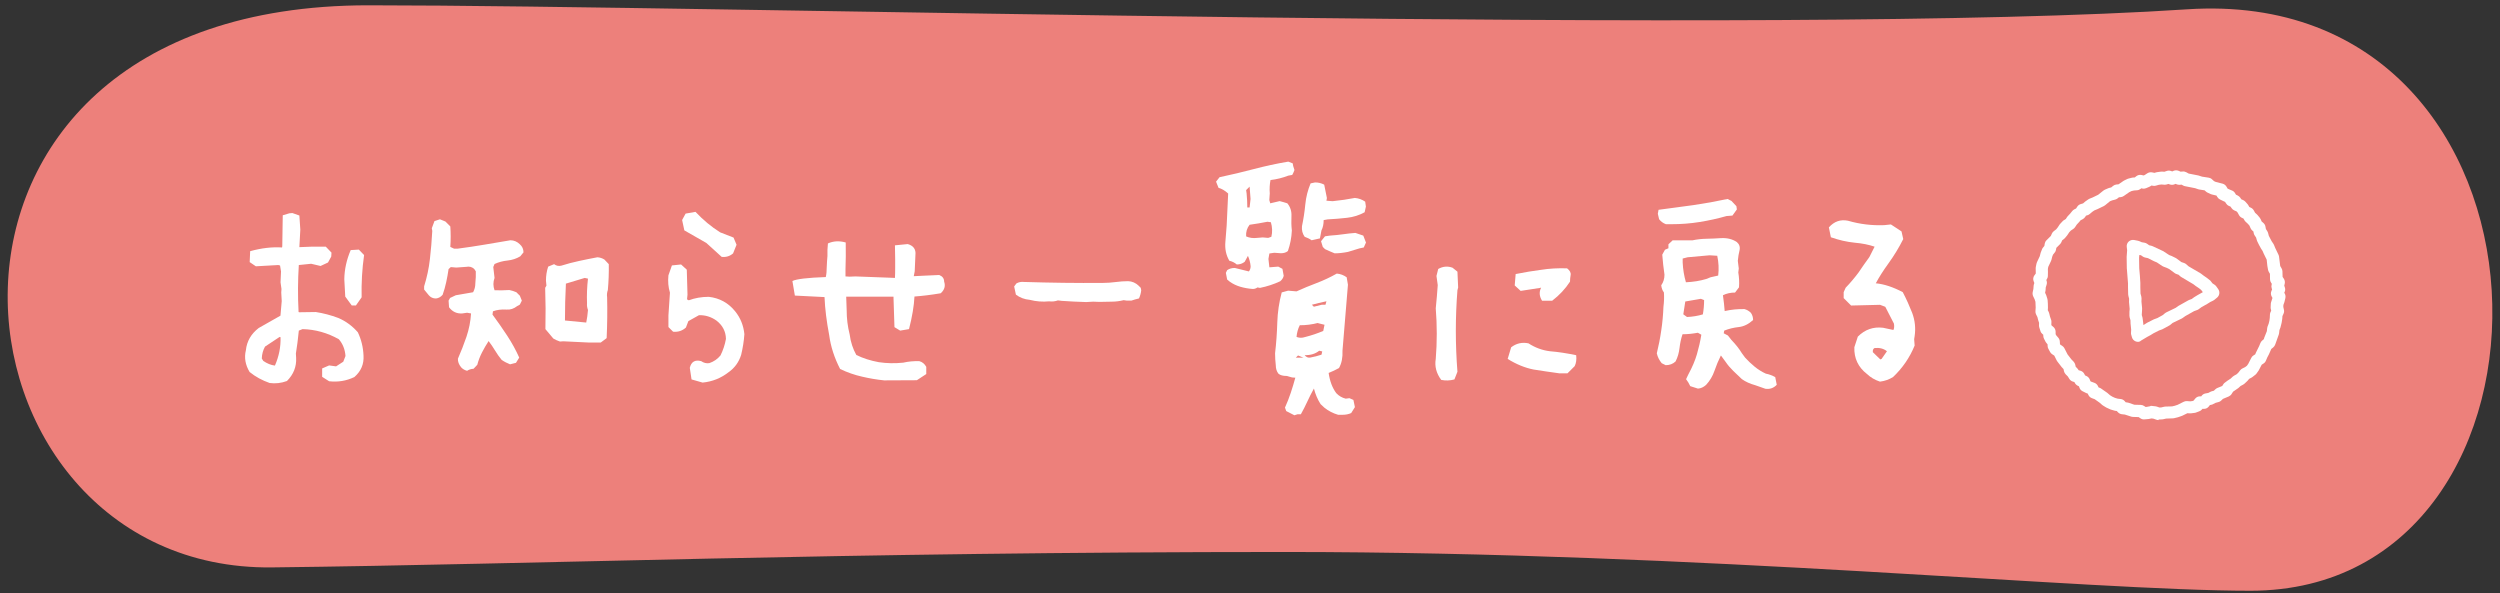 <svg width="316" height="75" viewBox="0 0 316 75" fill="none" xmlns="http://www.w3.org/2000/svg">
<rect x="0" y="0" width="316" height="75" fill="#333333" stroke="none"/>
<path d="M284.46 74.67C263.78 74.67 215.23 69.77 162.36 69.77C106.5 69.77 67.58 71.34 34.38 71.72C-8.28 72.21 -16.07 0.67 46.57 0.67C90.25 0.67 225.17 4.58 276.41 1.18C325.91 -2.11 327 74.67 284.46 74.67Z" fill="#ED807B"/>
<path d="M31.55 47.02C31.01 46.12 30.85 45.21 31.08 44.27C31.2 43.12 31.75 42.19 32.7 41.46L35.45 39.9L35.61 38.06L35.55 36.97L35.58 36.53L35.46 35.69L35.52 34.31L35.4 33.56L35.18 33.5L32.34 33.66L31.56 33.13L31.62 31.75C33.06 31.35 34.4 31.2 35.65 31.28L35.68 31.12L35.74 27.21L36.58 26.96L36.96 26.93L37.84 27.24L37.96 29.02L37.84 31.24L39.37 31.18H41.18L41.9 31.93L41.87 32.43L41.46 33.18L40.52 33.62L39.33 33.34L37.77 33.5C37.65 35.42 37.63 37.4 37.74 39.44L37.83 39.47L39.92 39.44C40.88 39.59 41.83 39.84 42.76 40.19C43.7 40.59 44.52 41.19 45.23 42C45.67 42.92 45.91 43.91 45.95 44.97C46.01 46.03 45.63 46.93 44.79 47.66C43.79 48.14 42.73 48.32 41.6 48.19L40.72 47.63V46.57L41.6 46.19L42.48 46.31L43.39 45.72L43.67 45C43.61 44.17 43.33 43.46 42.83 42.88C41.39 42.07 39.86 41.64 38.24 41.6L37.77 41.79L37.65 42.88L37.59 43.38L37.4 44.69L37.43 45.22C37.49 46.34 37.11 47.32 36.27 48.16C35.54 48.43 34.81 48.51 34.08 48.41C33.14 48.08 32.3 47.63 31.55 47.02ZM35.46 42.62L35.34 42.59L33.5 43.81C33.25 44.25 33.11 44.75 33.09 45.31L33.28 45.62C33.76 45.95 34.25 46.15 34.75 46.21C35.26 45.04 35.5 43.85 35.46 42.62ZM43.64 37.49L43.52 35.3C43.54 34.05 43.81 32.82 44.33 31.61L45.36 31.55L46.02 32.24C45.77 34.01 45.67 35.79 45.71 37.58L44.99 38.61H44.46L43.64 37.49Z" fill="white"/>
<path d="M59.04 46.87C58.73 46.79 58.48 46.64 58.29 46.43C58 46.08 57.86 45.71 57.88 45.34C58.28 44.44 58.63 43.52 58.96 42.57C59.28 41.62 59.48 40.64 59.54 39.62L59.04 39.53L58.42 39.62C57.73 39.66 57.18 39.4 56.76 38.84L56.7 38L56.89 37.66L57.61 37.32L59.8 36.94C59.99 36.59 60.08 36.22 60.08 35.85C60.14 35.25 60.16 34.73 60.14 34.29L59.95 34.01C59.68 33.74 59.34 33.65 58.92 33.73L57.67 33.82L56.98 33.76L56.7 34.01C56.62 34.57 56.52 35.12 56.4 35.67C56.29 36.21 56.13 36.74 55.95 37.26C55.72 37.53 55.44 37.69 55.11 37.73C54.73 37.73 54.43 37.59 54.2 37.32L53.61 36.6V36.19C53.96 35.07 54.21 33.92 54.34 32.75C54.48 31.58 54.57 30.4 54.64 29.19L54.58 28.85L54.92 27.94L55.61 27.72L56.3 28L56.92 28.62C56.98 29.47 56.98 30.34 56.92 31.21L57.39 31.43H57.86C58.98 31.28 60.1 31.12 61.2 30.93C62.3 30.74 63.41 30.55 64.51 30.37C64.97 30.37 65.36 30.54 65.7 30.87C66.01 31.14 66.17 31.48 66.17 31.9L65.76 32.4C65.28 32.69 64.74 32.87 64.15 32.93C63.56 32.99 63.01 33.14 62.51 33.37L62.35 33.75C62.41 34.21 62.46 34.67 62.51 35.13C62.32 35.65 62.32 36.17 62.51 36.69C63.13 36.71 63.76 36.7 64.39 36.66C64.7 36.72 64.99 36.82 65.27 36.94L65.71 37.38L65.96 38L65.71 38.5L65.37 38.69C64.95 39.02 64.51 39.17 64.03 39.13C63.38 39.09 62.81 39.16 62.31 39.35L62.25 39.76C62.9 40.64 63.52 41.53 64.11 42.43C64.7 43.33 65.21 44.26 65.63 45.2L65.22 45.86L64.47 46.05C64.09 45.9 63.74 45.72 63.41 45.49C63.1 45.11 62.82 44.72 62.57 44.3C62.32 43.88 62.05 43.49 61.76 43.11C61.45 43.59 61.17 44.07 60.92 44.56C60.67 45.05 60.47 45.56 60.33 46.11L59.86 46.61C59.53 46.63 59.27 46.72 59.04 46.87ZM74.5 43.3L71.19 43.14L70.78 43.17C70.47 43.07 70.19 42.94 69.94 42.79L68.94 41.6C68.98 39.85 68.97 38.11 68.91 36.38L69.07 36.1L69.01 35.48C69.01 34.86 69.1 34.26 69.29 33.7L70.04 33.39C70.31 33.6 70.61 33.66 70.95 33.58C71.68 33.35 72.42 33.15 73.18 32.99C73.94 32.82 74.72 32.67 75.51 32.52C75.82 32.54 76.11 32.63 76.39 32.8L76.95 33.39C76.97 34.49 76.93 35.59 76.83 36.67C76.73 36.94 76.69 37.24 76.74 37.58C76.78 39.31 76.76 41.03 76.68 42.74L75.93 43.3H75.43H74.5ZM74.1 40.77C74.2 40.27 74.28 39.74 74.32 39.18C74.22 38.91 74.17 38.63 74.2 38.34C74.16 37.3 74.2 36.26 74.32 35.22L73.91 35.13C73.12 35.36 72.33 35.6 71.53 35.85C71.45 37.41 71.41 38.96 71.41 40.51C72.29 40.6 73.18 40.69 74.1 40.77Z" fill="white"/>
<path d="M87.41 47.959L87.19 46.489C87.38 45.719 87.86 45.439 88.63 45.649C88.96 45.879 89.31 45.959 89.66 45.899C90.22 45.709 90.69 45.389 91.07 44.929C91.4 44.259 91.63 43.569 91.76 42.839C91.74 41.899 91.34 41.129 90.57 40.529C89.9 40.049 89.16 39.819 88.35 39.839L87.01 40.589L86.7 41.399C86.24 41.819 85.7 41.989 85.08 41.929L84.49 41.339V39.869L84.68 36.989C84.47 36.299 84.41 35.569 84.49 34.799L84.93 33.549L86.09 33.429L86.81 34.089L86.9 37.249L86.84 37.839L87.06 37.959C87.83 37.669 88.67 37.519 89.59 37.519C90.94 37.669 92.06 38.279 92.93 39.359C93.6 40.189 93.98 41.149 94.09 42.239C94.03 43.119 93.89 43.989 93.68 44.859C93.39 45.779 92.86 46.509 92.09 47.049C91.13 47.799 90.04 48.239 88.81 48.359L87.41 47.959ZM89.28 30.709L86.5 29.119L86.22 27.809L86.66 26.999L87.91 26.779C88.87 27.799 89.91 28.669 91.03 29.369L92.72 30.029L93.1 30.939L92.66 32.029C92.26 32.379 91.78 32.529 91.22 32.469L89.28 30.709Z" fill="white"/>
<path d="M111.75 48.08C110.79 47.98 109.86 47.82 108.97 47.61C108.03 47.4 107.11 47.08 106.19 46.64C105.46 45.22 105 43.8 104.81 42.36C104.48 40.63 104.28 39.03 104.22 37.55L100.47 37.36L100.16 35.52C100.66 35.27 102.07 35.1 104.38 35.02C104.46 34.67 104.5 34.24 104.5 33.74C104.52 33.24 104.55 32.78 104.59 32.36C104.57 31.86 104.59 31.33 104.65 30.77C105.34 30.46 106.09 30.42 106.9 30.65C106.92 31.88 106.91 33.01 106.87 34.06V34.94C107.16 34.98 107.58 34.98 108.12 34.94L112.43 35.1L113.12 35.13C113.14 34.82 113.15 34.39 113.15 33.85V32.76L113.12 31.01L114.74 30.85C115.47 31.06 115.79 31.52 115.71 32.23L115.62 34.29L115.5 34.91C115.75 34.89 116.16 34.87 116.72 34.85C117.32 34.83 117.99 34.8 118.72 34.76C119.14 34.93 119.34 35.21 119.34 35.6C119.53 36.16 119.38 36.65 118.9 37.07C117.65 37.28 116.55 37.41 115.59 37.48C115.53 38.67 115.3 40.04 114.9 41.6L113.78 41.79L113.06 41.35L112.94 37.66V37.5C111.71 37.5 110.38 37.5 108.94 37.5H108.25H107.37H106.96L107.02 39.22C107.02 40.24 107.14 41.26 107.4 42.28C107.52 43.24 107.81 44.1 108.24 44.87C109.09 45.29 110.04 45.59 111.08 45.78C112.08 45.93 113.11 45.95 114.17 45.84C114.82 45.69 115.49 45.63 116.2 45.65C116.58 45.75 116.87 45.99 117.08 46.37V47.28L115.89 48.06L111.75 48.08Z" fill="white"/>
<path d="M137.29 38.18C136.77 38.16 136.25 38.14 135.74 38.12C135.23 38.1 134.72 38.07 134.22 38.03L133.72 37.97C133.39 38.09 133.01 38.14 132.6 38.09C131.79 38.17 130.98 38.11 130.16 37.9C129.49 37.84 128.91 37.62 128.41 37.24L128.19 36.21L128.47 35.83C128.76 35.66 129.08 35.6 129.44 35.64C132.75 35.74 136.09 35.79 139.44 35.76C139.96 35.76 140.49 35.72 141.02 35.65C141.55 35.58 142.08 35.54 142.6 35.54C143.1 35.56 143.54 35.75 143.91 36.1L144.19 36.38L144.25 36.69C144.21 37.07 144.11 37.41 143.97 37.72C143.62 37.8 143.29 37.9 143 38H142.44L142.03 37.94C141.55 38.06 141.05 38.13 140.51 38.13C139.97 38.13 139.46 38.14 138.96 38.16L138.18 38.13L137.29 38.18Z" fill="white"/>
<path d="M158.29 36.52C157.77 36.48 157.27 36.39 156.79 36.25C156.31 36.11 155.86 35.9 155.45 35.61L155.11 35.33L154.95 34.49L155.11 34.15C155.38 33.96 155.7 33.87 156.08 33.87C156.66 34.02 157.26 34.16 157.86 34.31C158.01 34.12 158.08 33.9 158.08 33.65C158.04 33.19 157.92 32.75 157.74 32.34L157.33 33.09C157.04 33.32 156.71 33.43 156.33 33.43C156.06 33.2 155.75 33.04 155.39 32.96C154.97 32.25 154.81 31.45 154.89 30.55L155.05 28.52L155.24 24.46C154.82 24.08 154.42 23.85 154.02 23.74L153.71 22.96L154.15 22.4C155.63 22.09 157.07 21.74 158.48 21.37C159.89 21 161.34 20.68 162.84 20.43L163.4 20.65L163.46 20.99L163.62 21.49C163.54 21.72 163.44 21.93 163.34 22.11L162.84 22.2C162.15 22.47 161.4 22.66 160.59 22.76C160.49 23.3 160.45 23.86 160.5 24.45L160.44 25.29L160.56 25.7L161.75 25.42C162.08 25.5 162.41 25.6 162.72 25.7C163.1 26.16 163.27 26.7 163.24 27.31C163.21 27.92 163.22 28.53 163.29 29.14C163.25 30.04 163.08 30.9 162.79 31.73C162.56 31.92 162.27 32.01 161.91 32.01L161.07 31.95L160.45 32.04L160.33 32.73L160.45 33.79L161.57 33.7L162.1 33.98L162.26 34.86C162.2 35.13 162.05 35.36 161.82 35.55C161.01 35.93 160.15 36.21 159.26 36.39L158.95 36.33C158.73 36.48 158.52 36.54 158.29 36.52ZM160.7 29.93C160.85 29.33 160.82 28.71 160.64 28.09L160.2 28.03C159.47 28.18 158.72 28.3 157.95 28.41C157.62 28.83 157.47 29.32 157.51 29.88C157.93 30.07 158.39 30.13 158.89 30.07L159.61 30.01L160.3 30.07L160.7 29.93ZM157.95 26.21L158.07 25.15L157.95 23.59L157.51 24.03L157.57 24.44C157.63 25.06 157.66 25.66 157.66 26.22H157.95V26.21ZM163.61 52.49L162.58 51.96L162.42 51.52C162.69 50.92 162.94 50.3 163.15 49.66C163.36 49.02 163.56 48.38 163.73 47.74L163.32 47.71L162.63 47.52C162.17 47.52 161.83 47.43 161.6 47.24C161.37 46.95 161.26 46.59 161.26 46.18C161.2 45.66 161.17 45.15 161.17 44.65C161.32 43.38 161.41 42.09 161.45 40.77C161.49 39.46 161.68 38.19 162.01 36.96L162.82 36.74L163.88 36.83C164.71 36.45 165.57 36.1 166.44 35.77C167.31 35.44 168.16 35.04 168.97 34.58C169.43 34.62 169.85 34.78 170.22 35.05L170.38 35.99L169.69 44.33C169.73 45.18 169.59 45.91 169.25 46.52C168.83 46.75 168.4 46.96 167.94 47.14C168.09 48.18 168.41 49.04 168.91 49.7C169.24 50.05 169.64 50.28 170.1 50.39L170.57 50.33L171.07 50.55L171.26 51.46L170.79 52.21C170.46 52.36 170.09 52.43 169.7 52.43H169.14C168.49 52.24 167.91 51.94 167.39 51.52L166.92 51.08C166.54 50.48 166.26 49.82 166.08 49.11C165.77 49.67 165.49 50.22 165.24 50.77C164.99 51.32 164.72 51.84 164.43 52.36H164.02L163.61 52.49ZM164.76 45.21L164.07 44.93L163.79 45.21H164.76ZM165.04 42.58C165.79 42.39 166.53 42.14 167.26 41.83L167.42 41.05C167.13 40.99 166.83 40.91 166.51 40.83C165.82 41.02 165.08 41.11 164.29 41.11C164.06 41.57 163.93 42.06 163.88 42.58C164.11 42.68 164.38 42.72 164.69 42.67L165.04 42.58ZM165.79 30.37C165.52 30.18 165.23 30.04 164.91 29.93C164.64 29.55 164.52 29.11 164.57 28.59C164.76 27.69 164.9 26.78 164.99 25.84C165.08 24.9 165.31 24.02 165.66 23.18L166.22 23.06C166.64 23.06 167.02 23.15 167.38 23.34C167.48 23.9 167.6 24.46 167.72 25.03L167.66 25.37L168.44 25.43C169.44 25.33 170.38 25.19 171.25 25.02C171.73 25.06 172.17 25.22 172.56 25.49L172.65 26.11L172.49 26.83C171.8 27.21 171.06 27.44 170.26 27.53C169.46 27.62 168.64 27.69 167.81 27.73L167.31 27.82C167.31 28.32 167.22 28.76 167.03 29.13L166.84 30.13L165.79 30.37ZM167.04 44.83L167.13 44.42L166.75 44.33C166.25 44.73 165.64 44.91 164.91 44.89C165.1 45.14 165.33 45.24 165.6 45.2C166.11 45.11 166.59 44.98 167.04 44.83ZM167.54 38.52L167.66 38.08C166.97 38.23 166.36 38.37 165.82 38.52L166.07 38.77L167.07 38.52H167.54ZM168.7 32.02C168.28 31.85 167.88 31.68 167.48 31.49L167.2 31.21L166.98 30.49L167.48 29.87L168.1 29.78C168.72 29.74 169.28 29.68 169.77 29.61C170.26 29.54 170.77 29.48 171.32 29.44L172.32 29.78L172.66 30.66L172.38 31.28L171.82 31.4L170.38 31.84C169.78 31.96 169.22 32.02 168.7 32.02Z" fill="white"/>
<path d="M182.17 48.019C181.55 47.189 181.32 46.299 181.48 45.359C181.65 43.239 181.65 41.109 181.48 38.979C181.58 37.959 181.67 36.979 181.73 36.039L181.57 34.879L181.79 33.999C182.37 33.669 182.98 33.609 183.6 33.839L184.22 34.339L184.31 36.339L184.22 36.679C183.95 40.099 183.95 43.529 184.22 46.989L183.84 47.959C183.27 48.119 182.71 48.129 182.17 48.019ZM197.04 47.179C195.96 47.029 194.89 46.879 193.85 46.709C192.77 46.499 191.67 46.049 190.57 45.369L191.01 43.899C191.66 43.399 192.39 43.229 193.2 43.399C194.03 43.939 194.94 44.279 195.92 44.399C196.94 44.479 198.04 44.649 199.23 44.899C199.29 45.439 199.23 45.899 199.04 46.279L198.13 47.189H197.04V47.179ZM194.92 38.019C194.57 37.459 194.52 36.909 194.8 36.359H194.77L194.68 36.389L192.21 36.769L191.46 36.079L191.58 34.639C192.75 34.409 193.81 34.229 194.77 34.109C195.83 33.939 196.94 33.879 198.08 33.919C198.43 34.189 198.58 34.469 198.53 34.759C198.48 35.049 198.45 35.329 198.45 35.599C197.85 36.519 197.1 37.319 196.2 38.009H194.92V38.019Z" fill="white"/>
<path d="M214.62 49.119L213.65 48.809L213.4 48.339L213.12 47.929L213.4 47.339C213.9 46.419 214.26 45.569 214.49 44.779C214.72 43.989 214.91 43.169 215.05 42.309L214.61 42.059C213.96 42.179 213.32 42.249 212.67 42.249C212.48 42.809 212.36 43.399 212.29 43.999C212.22 44.599 212.06 45.169 211.79 45.689C211.46 45.999 211.04 46.159 210.54 46.159L210.04 45.909C209.73 45.529 209.52 45.119 209.42 44.659C209.65 43.719 209.84 42.759 209.98 41.779C210.13 40.799 210.22 39.799 210.26 38.779C210.34 38.159 210.36 37.549 210.32 36.969C210.13 36.719 210.02 36.419 209.98 36.059C210.25 35.679 210.39 35.239 210.39 34.719C210.27 33.889 210.17 33.039 210.11 32.189L210.45 31.569L210.89 31.379V30.879L211.42 30.379H213.92C214.48 30.259 215.08 30.189 215.7 30.179C216.32 30.169 216.94 30.139 217.54 30.099C218.31 30.059 218.98 30.219 219.54 30.599C219.85 30.869 219.97 31.209 219.88 31.629C219.78 32.029 219.7 32.469 219.66 32.969L219.78 33.939L219.72 34.439C219.82 35.039 219.86 35.669 219.81 36.319L219.31 36.979C218.75 36.979 218.24 37.089 217.78 37.319C217.88 38.049 217.96 38.719 218 39.319C218.83 39.129 219.67 39.049 220.5 39.069C220.81 39.149 221.08 39.309 221.31 39.539C221.5 39.809 221.59 40.109 221.59 40.449C221.03 40.969 220.42 41.269 219.78 41.339C219.13 41.409 218.52 41.559 217.94 41.789L217.88 42.129L218.41 42.409L218.85 42.969C219.39 43.529 219.83 44.079 220.16 44.629L220.57 45.189C220.95 45.609 221.35 45.989 221.79 46.349C222.23 46.709 222.7 46.999 223.2 47.229C223.62 47.309 224.01 47.459 224.39 47.669L224.58 48.639C224.18 49.059 223.7 49.219 223.14 49.139L221.89 48.699C221.2 48.509 220.63 48.249 220.17 47.919C219.84 47.609 219.48 47.259 219.09 46.889C218.7 46.509 218.39 46.139 218.14 45.769L217.52 44.929C217.21 45.549 216.94 46.199 216.71 46.869C216.48 47.539 216.13 48.129 215.65 48.649C215.34 48.929 214.99 49.099 214.62 49.119ZM210.55 28.329C210.22 28.209 209.94 27.999 209.71 27.709L209.55 27.019L209.64 26.519C211.12 26.329 212.58 26.129 214.03 25.929C215.48 25.719 216.92 25.459 218.36 25.149L218.86 25.399L219.48 26.059L219.54 26.469L218.98 27.249L218.23 27.309C217.15 27.619 216.02 27.869 214.85 28.059C213.68 28.249 212.5 28.339 211.29 28.339H210.55V28.329ZM215.65 35.269L216.21 35.049L217.18 34.829C217.28 33.999 217.24 33.159 217.06 32.329L216.09 32.269C215.15 32.349 214.23 32.439 213.31 32.519L212.69 32.679V33.179C212.73 34.059 212.87 34.889 213.1 35.679C214.02 35.639 214.88 35.499 215.65 35.269ZM215.24 39.739C215.34 39.179 215.4 38.569 215.4 37.929L214.99 37.769C214.37 37.869 213.71 37.989 213.02 38.109L212.77 39.729L213.24 40.069C213.93 40.039 214.6 39.929 215.24 39.739Z" fill="white"/>
<path d="M235.98 47.269C234.88 46.419 234.34 45.289 234.39 43.889L234.83 42.549C235.73 41.649 236.79 41.279 238.02 41.429L239.33 41.709C239.43 41.499 239.45 41.229 239.39 40.899L238.3 38.779L237.64 38.529C236.47 38.549 235.25 38.579 233.98 38.619L233.04 37.679V36.929L233.29 36.369C233.87 35.769 234.41 35.129 234.91 34.459C235.37 33.769 235.83 33.119 236.29 32.489L236.95 31.179C236.22 30.929 235.39 30.759 234.45 30.679C233.45 30.579 232.44 30.349 231.42 29.989L231.17 28.739C231.84 27.989 232.64 27.709 233.58 27.899C235.08 28.339 236.61 28.519 238.17 28.459L239.01 28.369L240.35 29.249L240.57 30.219C240.03 31.299 239.4 32.329 238.69 33.309C238.04 34.209 237.51 35.039 237.1 35.809C238.16 35.909 239.3 36.289 240.51 36.929C240.97 37.809 241.36 38.679 241.7 39.549C242.05 40.489 242.16 41.469 242.01 42.489L241.95 42.869L242.01 43.679C241.39 45.199 240.48 46.519 239.29 47.649C238.81 47.959 238.26 48.159 237.63 48.239C236.99 48.029 236.44 47.709 235.98 47.269ZM238.51 44.399C238.11 44.069 237.59 43.929 236.95 43.989C236.76 44.089 236.69 44.269 236.73 44.519L237.67 45.429L237.83 45.369L238.51 44.399Z" fill="white"/>
<path d="M272.83 53.099C272.74 53.099 272.65 53.079 272.56 53.049L272.19 52.919L271.95 52.889L271.61 52.959C271.58 52.969 271.56 52.969 271.53 52.969L271.06 53.009C270.88 53.029 270.69 52.979 270.54 52.869L270.32 52.719L269.6 52.699C269.53 52.699 269.47 52.689 269.41 52.669L268.58 52.399L268.21 52.359C268.02 52.339 267.84 52.249 267.71 52.109L267.56 51.949L267.38 51.929C267.34 51.919 267.3 51.919 267.25 51.899L266.81 51.769C266.78 51.759 266.74 51.749 266.71 51.729L266.29 51.539C266.26 51.529 266.23 51.509 266.21 51.499L265.82 51.259C265.78 51.239 265.74 51.209 265.71 51.179L265.39 50.899L264.77 50.459L264.42 50.329C264.22 50.259 264.06 50.109 263.97 49.919L263.89 49.749L263.74 49.699C263.71 49.689 263.68 49.679 263.65 49.659L263.23 49.449C263.05 49.359 262.91 49.199 262.84 48.999L262.78 48.829L262.65 48.769C262.48 48.689 262.34 48.559 262.26 48.399L262.2 48.289L262.03 48.239C261.84 48.189 261.68 48.069 261.57 47.899L261.37 47.579L261.1 47.309C261 47.199 260.92 47.069 260.89 46.929L260.83 46.649L260.67 46.479C260.65 46.459 260.63 46.439 260.61 46.419L260.04 45.679C260.01 45.639 259.98 45.589 259.96 45.549L259.66 44.949L259.4 44.779C259.29 44.709 259.2 44.609 259.13 44.489L258.91 44.079C258.86 43.979 258.82 43.869 258.82 43.749L258.81 43.519L258.68 43.369C258.64 43.319 258.6 43.269 258.57 43.219L258.36 42.809C258.3 42.689 258.27 42.559 258.27 42.429V42.309L258.16 42.219C258.04 42.119 257.95 41.989 257.91 41.839L257.77 41.399C257.75 41.319 257.73 41.239 257.73 41.149L257.74 40.809L257.64 40.509C257.63 40.489 257.62 40.459 257.62 40.439L257.53 40.079L257.36 39.739C257.3 39.619 257.27 39.479 257.28 39.339L257.31 38.869L257.28 38.149L257.18 37.839L256.99 37.439C256.92 37.279 256.9 37.109 256.93 36.939L257.02 36.529L257.05 36.129C257.05 36.059 257.07 35.999 257.09 35.929L257.14 35.769L257.06 35.569C256.95 35.309 256.99 35.009 257.16 34.789L257.32 34.579V34.389L257.31 33.959C257.31 33.899 257.31 33.839 257.32 33.779L257.41 33.329C257.42 33.269 257.44 33.209 257.47 33.149L257.83 32.379L257.92 32.019C257.93 31.989 257.94 31.949 257.95 31.919L258.12 31.489C258.15 31.409 258.19 31.339 258.25 31.279L258.41 31.079L258.45 30.809C258.48 30.649 258.55 30.499 258.67 30.379L259.23 29.819L259.35 29.539C259.4 29.419 259.49 29.309 259.6 29.219L259.9 28.989L260.1 28.739L260.33 28.389C260.35 28.359 260.38 28.319 260.41 28.289L260.72 27.959C260.76 27.909 260.81 27.869 260.87 27.839L261.12 27.679L261.28 27.429C261.3 27.389 261.33 27.359 261.36 27.329L261.67 26.999L261.93 26.679C262 26.589 262.09 26.519 262.2 26.459L262.42 26.349L262.56 26.129C262.66 25.969 262.82 25.849 263 25.799L263.3 25.709L263.52 25.519C263.54 25.499 263.56 25.489 263.58 25.469L263.95 25.209C264 25.169 264.06 25.139 264.11 25.119L264.51 24.959L265.21 24.619L265.87 24.089C265.93 24.049 265.99 24.009 266.05 23.979L266.47 23.799C266.51 23.789 266.54 23.769 266.58 23.759L266.86 23.689L267.09 23.499C267.21 23.399 267.36 23.339 267.52 23.319L267.78 23.299L268.39 22.879C268.42 22.859 268.46 22.839 268.49 22.819L268.9 22.619C268.95 22.599 269 22.579 269.05 22.569L269.49 22.459C269.54 22.449 269.58 22.439 269.63 22.439L269.84 22.429L270.02 22.279C270.21 22.129 270.45 22.069 270.69 22.119L270.95 22.179L271.08 22.129L271.43 21.899C271.61 21.789 271.82 21.749 272.03 21.789L272.32 21.849L272.57 21.779C272.6 21.769 272.64 21.759 272.67 21.759L273.12 21.699C273.17 21.689 273.23 21.689 273.28 21.689L273.58 21.709L273.88 21.609C274.05 21.549 274.23 21.549 274.4 21.609L274.57 21.669L274.75 21.589C274.95 21.509 275.17 21.509 275.37 21.589L275.63 21.699L275.89 21.679C276.05 21.659 276.2 21.699 276.34 21.769L276.65 21.939L277.87 22.179C277.91 22.189 277.94 22.199 277.97 22.209L278.34 22.329L279.18 22.459C279.33 22.479 279.48 22.549 279.59 22.659L279.86 22.899L280.08 22.999L280.95 23.219C281.15 23.279 281.32 23.409 281.43 23.599L281.57 23.839L281.76 23.929L282.14 24.089C282.29 24.149 282.42 24.259 282.5 24.399L282.63 24.609L282.84 24.709C282.97 24.769 283.08 24.869 283.17 24.989L283.3 25.189L283.53 25.289C283.64 25.339 283.73 25.409 283.81 25.489L284.11 25.829C284.15 25.869 284.18 25.919 284.21 25.979L284.31 26.159L284.52 26.259C284.67 26.329 284.8 26.449 284.88 26.599L285.04 26.889L285.28 27.109C285.3 27.129 285.33 27.159 285.35 27.179L285.64 27.529C285.69 27.589 285.73 27.659 285.76 27.729L285.87 27.989L286.09 28.179C286.22 28.299 286.32 28.449 286.35 28.629L286.41 28.949L286.57 29.199C286.62 29.269 286.65 29.349 286.68 29.429L286.78 29.809L287.13 30.479L287.37 30.839C287.4 30.879 287.42 30.929 287.44 30.979L287.6 31.369L288 32.199C288.03 32.269 288.06 32.349 288.07 32.429L288.22 33.629L288.39 33.919C288.46 34.029 288.49 34.159 288.5 34.289L288.52 34.999L288.67 35.219C288.79 35.399 288.84 35.629 288.79 35.849L288.73 36.109L288.81 36.349C288.87 36.529 288.86 36.729 288.78 36.899L288.73 36.999L288.79 37.109C288.89 37.279 288.91 37.489 288.87 37.679L288.76 38.139C288.75 38.159 288.75 38.189 288.74 38.209L288.62 38.549L288.61 38.789L288.69 39.159C288.73 39.329 288.71 39.509 288.63 39.669L288.5 39.959L288.48 40.259C288.48 40.289 288.48 40.309 288.47 40.339L288.4 40.789C288.4 40.819 288.39 40.849 288.38 40.869L288.27 41.309C288.26 41.339 288.25 41.359 288.25 41.389L288.12 41.729L288.08 42.099C288.07 42.159 288.06 42.219 288.04 42.279L287.59 43.539C287.54 43.689 287.45 43.819 287.33 43.919L287.09 44.109L286.79 44.789L286.58 45.189L286.41 45.589C286.35 45.739 286.24 45.869 286.11 45.949L285.88 46.099L285.54 46.749C285.52 46.779 285.51 46.809 285.49 46.839L285.22 47.219C285.18 47.279 285.12 47.339 285.06 47.379L284.69 47.669C284.65 47.699 284.61 47.729 284.56 47.749L284.29 47.889L284.11 48.109C284.09 48.139 284.06 48.169 284.03 48.189L283.7 48.499C283.65 48.549 283.59 48.589 283.53 48.619L283.21 48.789L282.95 49.029C282.92 49.059 282.88 49.089 282.84 49.109L282.26 49.509L282.07 49.809C281.99 49.939 281.86 50.039 281.72 50.109L280.98 50.419L280.75 50.639C280.66 50.729 280.55 50.789 280.42 50.819L280.05 50.919L279.72 51.089C279.65 51.129 279.57 51.159 279.48 51.169L279.33 51.199L279.21 51.359C279.04 51.589 278.78 51.709 278.49 51.679L278.4 51.669L278.34 51.739C278.25 51.859 278.13 51.939 277.99 51.989L277.56 52.149C277.5 52.169 277.44 52.189 277.38 52.189L276.91 52.249C276.86 52.259 276.81 52.259 276.75 52.249L276.49 52.229L275.84 52.549C275.81 52.559 275.78 52.569 275.76 52.579L275.33 52.729C275.31 52.739 275.28 52.739 275.26 52.749L274.81 52.859C274.76 52.869 274.71 52.879 274.67 52.879L273.8 52.909L273.44 52.989C273.39 52.999 273.35 53.009 273.3 53.009L272.84 53.029C272.86 53.099 272.85 53.099 272.83 53.099ZM271.92 51.299C271.95 51.299 271.98 51.299 272.01 51.309L272.46 51.359C272.52 51.369 272.58 51.379 272.64 51.399L272.95 51.509L273.18 51.499L273.56 51.409C273.62 51.399 273.68 51.389 273.74 51.389L274.55 51.369L274.89 51.289L275.25 51.169L276.01 50.789C276.14 50.719 276.29 50.689 276.44 50.699L276.85 50.729L277.14 50.689L277.27 50.639L277.46 50.399C277.63 50.189 277.88 50.069 278.16 50.099L278.23 50.109L278.27 50.049C278.39 49.879 278.57 49.769 278.78 49.729L279.12 49.669L279.41 49.519C279.46 49.489 279.51 49.469 279.56 49.459L279.83 49.389L280.03 49.199C280.1 49.129 280.19 49.079 280.28 49.039L280.89 48.789L281.03 48.569C281.08 48.489 281.14 48.419 281.22 48.369L281.58 48.099C281.6 48.089 281.61 48.079 281.63 48.069L281.95 47.859L282.23 47.599C282.28 47.549 282.34 47.509 282.4 47.479L282.71 47.309L282.92 47.109L283.17 46.789C283.24 46.699 283.33 46.629 283.43 46.579L283.79 46.399L284.01 46.229L284.18 45.989L284.56 45.239C284.62 45.109 284.72 44.999 284.85 44.919L285.06 44.789L285.14 44.589C285.15 44.569 285.16 44.549 285.17 44.529L285.56 43.739L285.72 43.349C285.77 43.229 285.85 43.119 285.95 43.039L286.15 42.869L286.21 42.659C286.22 42.639 286.23 42.609 286.24 42.589L286.53 41.859L286.57 41.489C286.58 41.429 286.59 41.359 286.61 41.299L286.76 40.909L286.85 40.549L286.9 40.179L286.92 39.759C286.92 39.659 286.95 39.559 286.99 39.459L287.08 39.269L287.03 39.059C287.01 38.989 287.01 38.919 287.01 38.849L287.03 38.399C287.03 38.329 287.05 38.249 287.07 38.189L287.24 37.659L287.14 37.479C287.02 37.259 287.01 36.999 287.11 36.779L287.19 36.589L287.14 36.419C287.1 36.289 287.09 36.139 287.13 36.009L287.16 35.879L287.07 35.739C286.98 35.609 286.93 35.459 286.93 35.299L286.92 34.609L286.78 34.369C286.73 34.289 286.7 34.189 286.68 34.099L286.6 33.649C286.6 33.629 286.59 33.609 286.59 33.579L286.51 32.819L286.17 32.129C286.16 32.109 286.15 32.089 286.14 32.069L285.99 31.719L285.78 31.399C285.77 31.379 285.76 31.359 285.75 31.339L285.53 30.939L285.31 30.489C285.29 30.449 285.27 30.399 285.26 30.349L285.17 30.029L284.99 29.759C284.93 29.669 284.89 29.579 284.87 29.469L284.83 29.259L284.68 29.129C284.59 29.049 284.52 28.949 284.47 28.839L284.33 28.519L284.14 28.299L283.84 28.019C283.78 27.959 283.72 27.889 283.68 27.809L283.58 27.629L283.37 27.529C283.22 27.459 283.09 27.339 283.01 27.189L282.83 26.859L282.7 26.719L282.42 26.599C282.28 26.539 282.16 26.439 282.08 26.319L281.94 26.119L281.72 26.019C281.58 25.959 281.46 25.849 281.38 25.719L281.25 25.519L281.05 25.429L280.6 25.209C280.46 25.139 280.34 25.029 280.26 24.889L280.16 24.719L279.61 24.589C279.56 24.579 279.5 24.559 279.45 24.539L279.04 24.349C278.97 24.319 278.9 24.269 278.84 24.219L278.66 24.059L277.97 23.949C277.93 23.939 277.89 23.929 277.85 23.919L277.47 23.789L276.21 23.539C276.13 23.529 276.04 23.499 275.97 23.459L275.75 23.339L275.52 23.359C275.39 23.369 275.26 23.349 275.14 23.299L275 23.239L274.85 23.299C274.67 23.379 274.46 23.379 274.28 23.319L274.08 23.249L273.89 23.309C273.79 23.339 273.69 23.359 273.58 23.349L273.2 23.319L272.88 23.359L272.49 23.469C272.37 23.509 272.24 23.509 272.11 23.479L271.95 23.449L271.81 23.539C271.77 23.569 271.73 23.589 271.68 23.609L271.26 23.789C271.11 23.849 270.95 23.869 270.79 23.829L270.66 23.799L270.58 23.869C270.45 23.969 270.29 24.039 270.13 24.049L269.73 24.079L269.43 24.149L269.14 24.289L268.45 24.769C268.33 24.849 268.2 24.909 268.06 24.919L267.83 24.939L267.66 25.079C267.57 25.149 267.47 25.199 267.36 25.229L266.97 25.329L266.7 25.439L266.09 25.939C266.04 25.979 265.98 26.019 265.92 26.049L265.11 26.439C265.09 26.449 265.07 26.459 265.06 26.459L264.72 26.599L264.46 26.779L264.14 27.049C264.06 27.119 263.96 27.179 263.85 27.209L263.67 27.259L263.57 27.419C263.49 27.539 263.38 27.639 263.25 27.709L262.99 27.839L262.81 28.059L262.51 28.379L262.29 28.709C262.23 28.799 262.15 28.879 262.06 28.939L261.76 29.139L261.56 29.349L261.34 29.679C261.33 29.699 261.31 29.719 261.3 29.739L261.01 30.089C260.97 30.139 260.92 30.179 260.87 30.219L260.66 30.379L260.56 30.609C260.52 30.699 260.46 30.789 260.39 30.859L259.92 31.329L259.88 31.559C259.86 31.699 259.8 31.829 259.71 31.929L259.5 32.189L259.4 32.449L259.3 32.849C259.29 32.909 259.27 32.959 259.24 33.009L258.9 33.729L258.85 33.999L258.86 34.379L258.85 34.869C258.85 35.039 258.79 35.199 258.69 35.339L258.65 35.389L258.67 35.439C258.74 35.619 258.75 35.809 258.69 35.989L258.58 36.339L258.56 36.689C258.56 36.729 258.55 36.769 258.54 36.799L258.5 37.009L258.6 37.219C258.61 37.249 258.63 37.279 258.64 37.309L258.78 37.749C258.8 37.809 258.81 37.869 258.82 37.939L258.85 38.389L258.86 38.899L258.84 39.209L258.96 39.439C258.99 39.489 259.01 39.549 259.02 39.609L259.12 40.019L259.26 40.419C259.29 40.509 259.31 40.599 259.3 40.689L259.29 41.049L259.32 41.139L259.54 41.319C259.72 41.469 259.83 41.699 259.83 41.939V42.239L259.91 42.389L260.16 42.679C260.28 42.809 260.35 42.979 260.36 43.159L260.38 43.489L260.42 43.559L260.68 43.729C260.79 43.799 260.88 43.899 260.94 44.019L261.34 44.799L261.81 45.409L262.1 45.709C262.2 45.809 262.27 45.949 262.31 46.089L262.37 46.359L262.54 46.529C262.58 46.569 262.62 46.619 262.65 46.659L262.74 46.799L262.96 46.859C263.18 46.919 263.36 47.069 263.46 47.269L263.55 47.449L263.73 47.529C263.93 47.619 264.08 47.789 264.16 47.999L264.23 48.189L264.32 48.239L264.73 48.389C264.93 48.459 265.09 48.609 265.18 48.799L265.26 48.969L265.4 49.019C265.47 49.039 265.53 49.079 265.59 49.119L266.35 49.649C266.37 49.669 266.39 49.679 266.41 49.699L266.71 49.959L267 50.139L267.33 50.289L267.66 50.389L268.07 50.439C268.25 50.459 268.42 50.549 268.55 50.689L268.69 50.849L268.86 50.869C268.92 50.879 268.99 50.889 269.05 50.909L269.78 51.159L270.58 51.179C270.74 51.179 270.89 51.229 271.02 51.319L271.2 51.439L271.34 51.429L271.77 51.349C271.82 51.299 271.87 51.299 271.92 51.299Z" fill="white"/>
<path d="M270.24 43.209C270.14 43.209 270.04 43.189 269.94 43.149C269.72 43.059 269.54 42.869 269.48 42.639L269.39 42.329C269.36 42.239 269.35 42.149 269.36 42.059L269.38 41.669L269.3 40.869C269.3 40.849 269.3 40.829 269.3 40.809L269.29 40.469L269.19 40.129C269.17 40.059 269.16 39.979 269.16 39.909V39.469C269.16 39.449 269.16 39.429 269.16 39.409L269.19 39.049L269.11 38.189C269.11 38.159 269.11 38.139 269.11 38.109L269.12 37.759L269.03 37.409C269.01 37.339 269 37.269 269 37.199L268.98 36.289V35.819L268.84 34.019C268.84 33.989 268.84 33.959 268.83 33.939L268.81 32.559C268.81 32.529 268.81 32.489 268.81 32.459L268.87 31.629L268.82 31.209C268.79 30.959 268.88 30.699 269.07 30.529C269.26 30.359 269.52 30.289 269.77 30.339L270.23 30.429C270.29 30.439 270.34 30.459 270.4 30.479L270.72 30.619L271.07 30.679C271.19 30.699 271.3 30.749 271.4 30.819L271.65 30.999L271.95 31.069C272.01 31.079 272.06 31.099 272.11 31.129L273.31 31.689C273.35 31.709 273.4 31.729 273.44 31.749L274.16 32.229L274.5 32.359C274.52 32.369 274.54 32.379 274.56 32.389L274.97 32.589C275.02 32.609 275.06 32.639 275.11 32.669L275.73 33.129L276.06 33.239C276.16 33.269 276.26 33.329 276.34 33.399L276.63 33.659L278.1 34.519C278.14 34.539 278.17 34.559 278.21 34.589L278.55 34.849L278.9 35.089L279.3 35.399C279.36 35.439 279.41 35.489 279.45 35.549L279.65 35.809L279.92 35.989C280 36.039 280.07 36.109 280.13 36.189L280.38 36.539C280.62 36.879 280.56 37.339 280.25 37.609L279.91 37.889C279.86 37.929 279.8 37.969 279.74 37.999L279.37 38.179L279.02 38.399L278.26 38.829L277.92 39.079C277.86 39.129 277.79 39.169 277.71 39.189L277.33 39.329L276.23 39.949L275.89 40.189C275.85 40.219 275.82 40.239 275.78 40.259L274.62 40.819L274.33 41.059C274.29 41.089 274.25 41.119 274.21 41.139L273.4 41.579C273.37 41.599 273.33 41.609 273.3 41.629L272.91 41.769L272.18 42.139L271.83 42.359C271.81 42.369 271.79 42.379 271.77 42.389L271.4 42.589L270.63 43.049C270.51 43.169 270.37 43.209 270.24 43.209ZM270.89 40.729L270.93 41.089L271 41.049L271.36 40.819C271.38 40.799 271.41 40.789 271.43 40.779L272.24 40.369C272.27 40.359 272.29 40.349 272.32 40.339L272.7 40.199L273.37 39.829L273.67 39.579C273.72 39.539 273.77 39.509 273.83 39.479L275.01 38.909L275.33 38.679C275.35 38.659 275.37 38.649 275.4 38.639L276.61 37.959C276.65 37.939 276.69 37.919 276.72 37.909L277.04 37.789L277.31 37.589C277.33 37.569 277.35 37.559 277.37 37.549L277.76 37.309L278.44 36.929L278.22 36.639L277.95 36.429L277.61 36.199C277.59 36.189 277.58 36.179 277.56 36.169L277.25 35.929L275.7 35.009C275.66 34.989 275.62 34.959 275.59 34.929L275.37 34.729L275.09 34.629C275.01 34.599 274.94 34.569 274.88 34.519L274.19 34.009L273.88 33.859L273.48 33.709C273.42 33.689 273.36 33.649 273.3 33.619L272.63 33.169L272.27 33.019C272.24 33.009 272.22 32.999 272.19 32.979L271.5 32.629L271.13 32.549C271.03 32.529 270.93 32.479 270.84 32.419L270.61 32.259L270.41 32.229L270.38 32.589L270.4 33.909L270.48 34.839L270.54 35.759C270.54 35.779 270.54 35.799 270.54 35.819V36.289L270.56 37.109L270.66 37.469C270.68 37.539 270.69 37.619 270.69 37.699L270.68 38.129L270.76 38.949C270.77 38.999 270.77 39.059 270.76 39.119L270.72 39.819L270.81 40.139C270.83 40.199 270.84 40.269 270.84 40.329L270.89 40.729Z" fill="white"/>
</svg>
